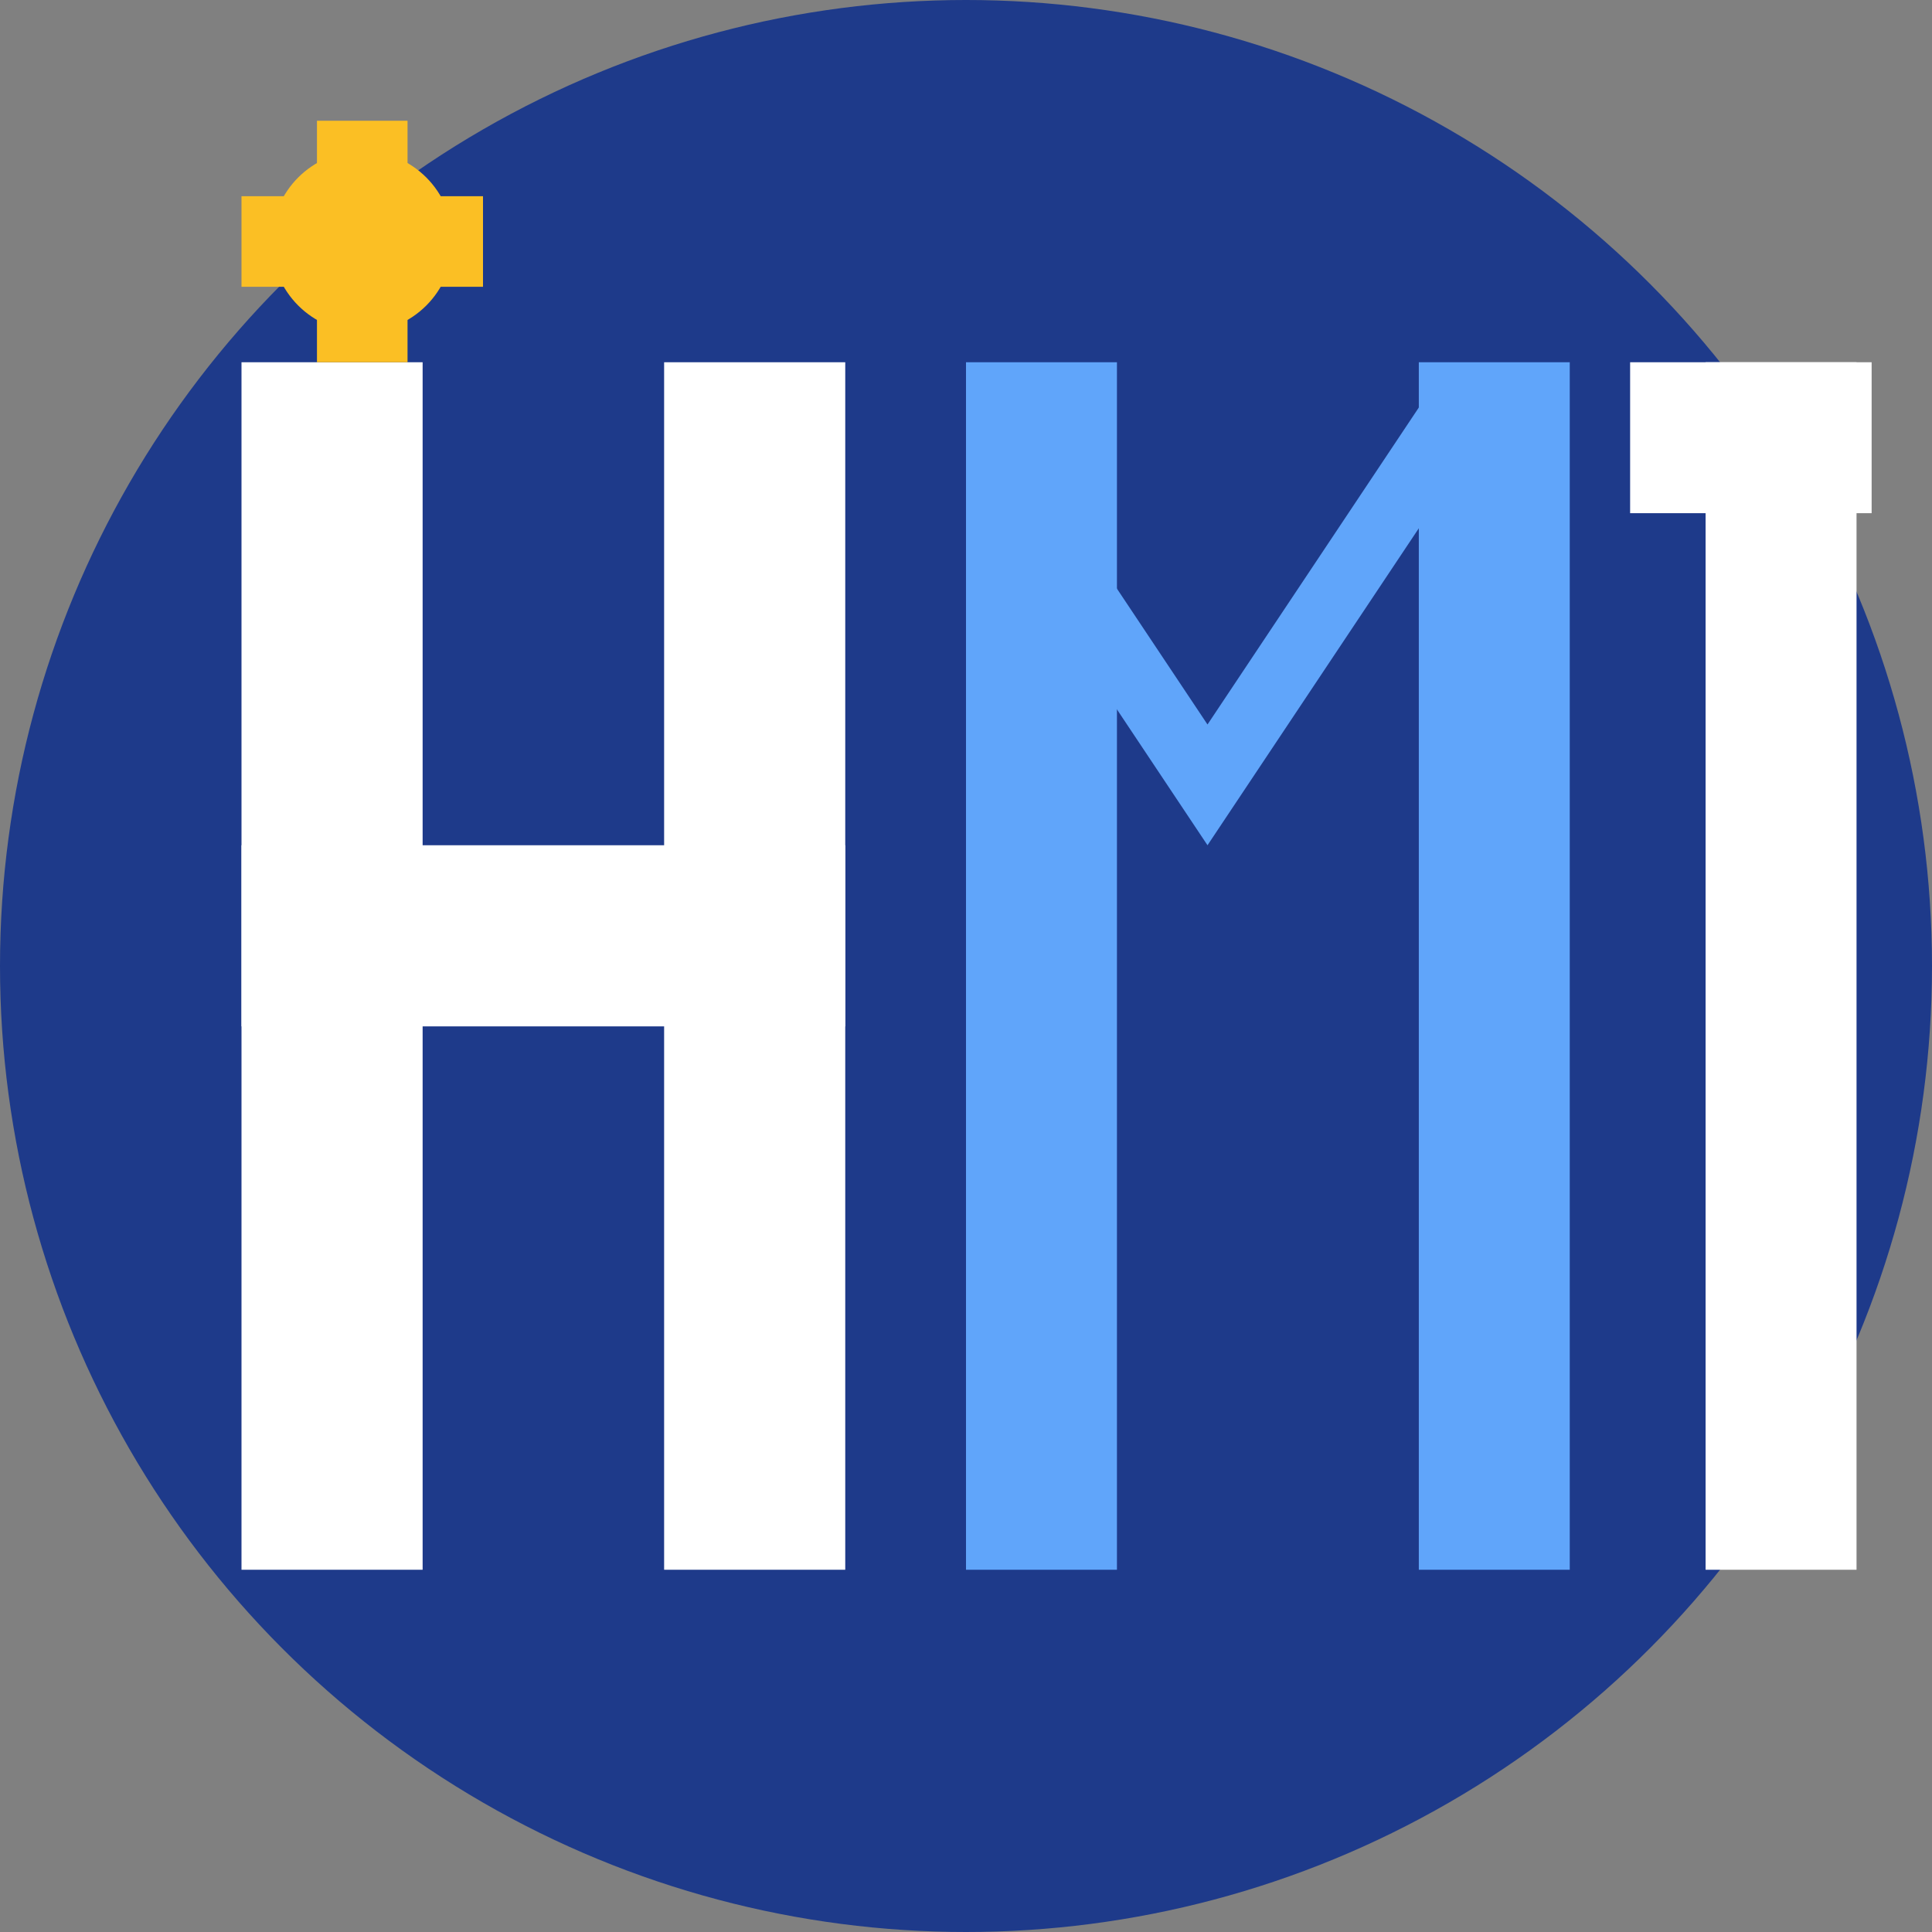 <svg width="32" height="32" viewBox="0 0 32 32" fill="none" xmlns="http://www.w3.org/2000/svg">
  <rect x="0" y="0" width="32" height="32" fill="#808080" stroke="none"/>
  <!-- Background circle with company blue -->
  <circle cx="16" cy="16" r="16" fill="#1e3a8a"/>
  
  <!-- H letter in white -->
  <rect x="4" y="6" width="3" height="20" fill="white"/>
  <rect x="4" y="14" width="10" height="3" fill="white"/>
  <rect x="11" y="6" width="3" height="20" fill="white"/>
  
  <!-- M letter in light blue -->
  <rect x="16" y="6" width="2.5" height="20" fill="#60a5fa"/>
  <rect x="23.5" y="6" width="2.5" height="20" fill="#60a5fa"/>
  <polygon points="16,6 20,12 24,6 24,8 20,14 16,8" fill="#60a5fa"/>
  
  <!-- T letter in white (simplified for space) -->
  <rect x="27" y="6" width="4" height="2.5" fill="white"/>
  <rect x="28.25" y="6" width="2.5" height="20" fill="white"/>
  
  <!-- Small cleaning sparkle -->
  <circle cx="6" cy="4" r="1.5" fill="#fbbf24"/>
  <rect x="5.25" y="2" width="1.5" height="4" fill="#fbbf24"/>
  <rect x="4" y="3.25" width="4" height="1.5" fill="#fbbf24"/>
</svg>